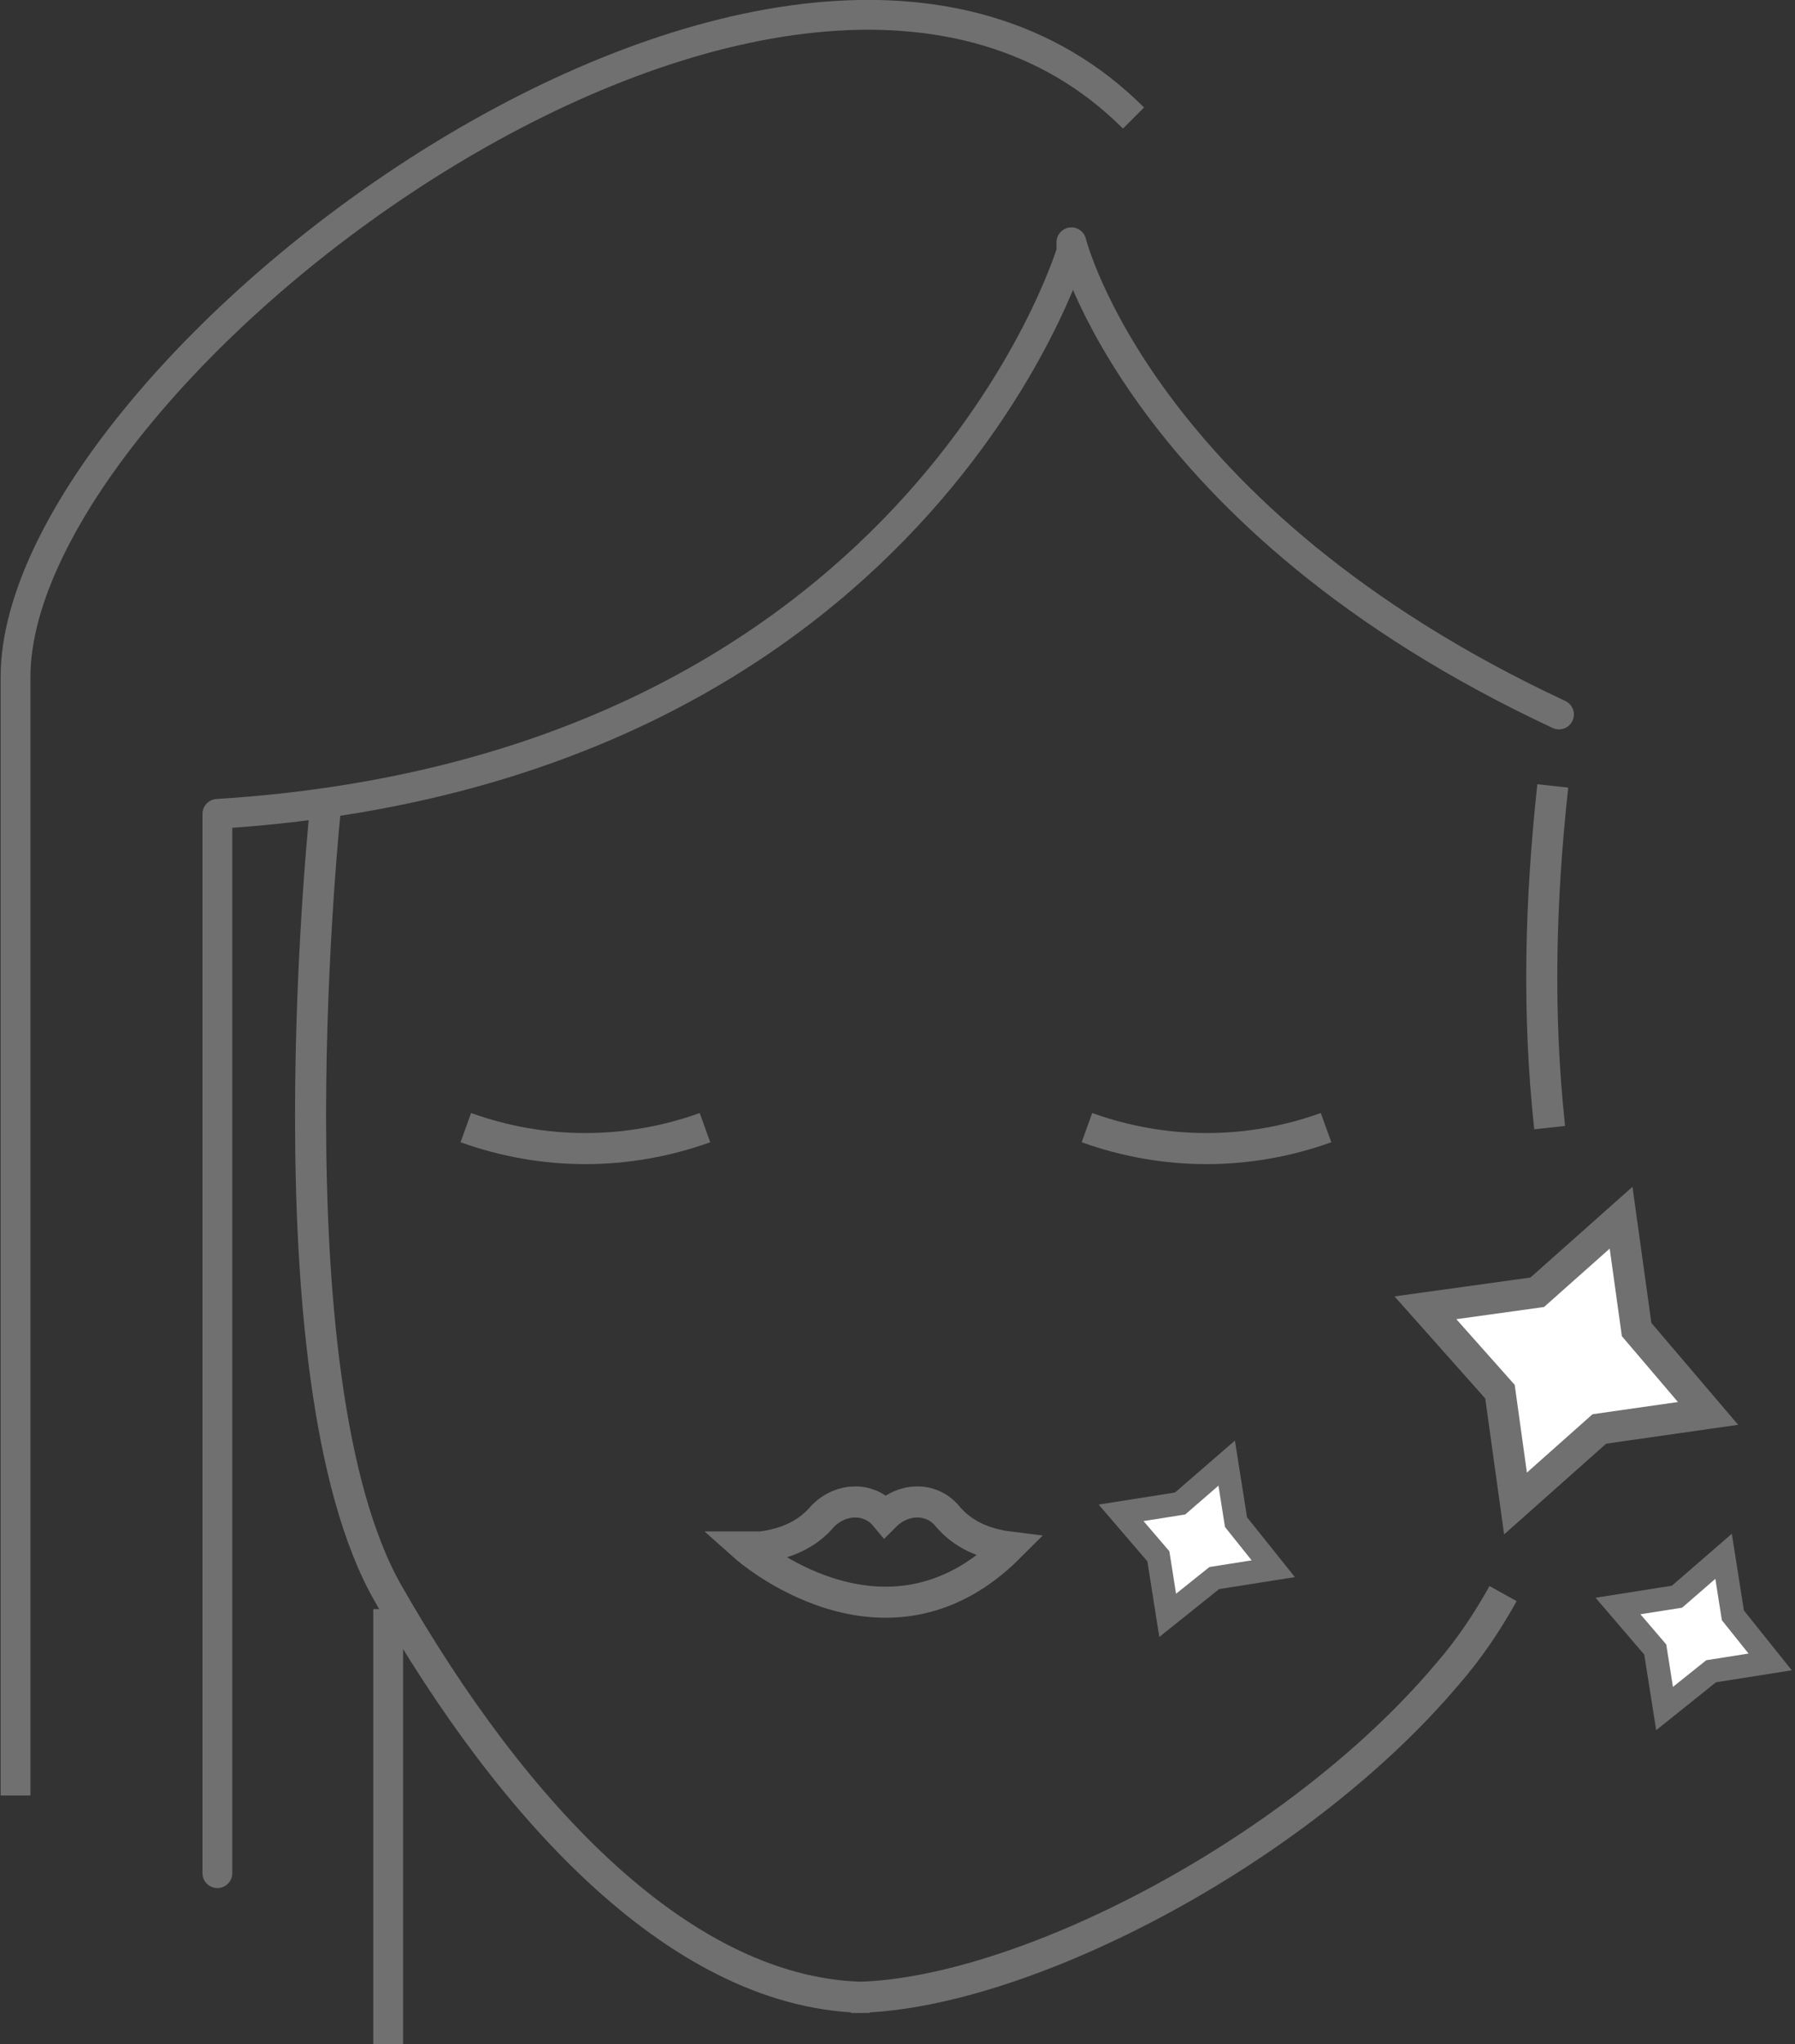 <?xml version="1.0" encoding="utf-8"?>
<!-- Generator: Adobe Illustrator 26.2.1, SVG Export Plug-In . SVG Version: 6.00 Build 0)  -->
<svg version="1.1" id="Capa_1" xmlns="http://www.w3.org/2000/svg" xmlns:xlink="http://www.w3.org/1999/xlink" x="0px" y="0px"
	 viewBox="0 0 57.8 65.8" style="enable-background:new 0 0 57.8 65.8;" xml:space="preserve">
<rect x="0" y="0" width="57.8" height="65.8" fill="#333333" stroke="none"/>
<style type="text/css">
	.st0{fill:none;stroke:#707070;stroke-miterlimit:10;}
	.st1{fill:#FFFFFF;stroke:#707070;stroke-miterlimit:10;}
	.st2{fill:#FFFFFF;stroke:#707070;stroke-width:0.75;stroke-miterlimit:10;}
	.st3{fill:none;stroke:#707070;stroke-width:0.96;stroke-linecap:round;stroke-linejoin:round;stroke-miterlimit:10;}
	.st4{fill:none;stroke:#707070;stroke-width:0.96;stroke-miterlimit:10;}
</style>
<path class="st0" d="M48.4,51.3c-0.5,0.9-1.1,1.8-1.8,2.6c-4.9,5.8-13.9,10.4-19.2,10.4H28c-6,0-11.5-6-15.5-13s-2-25.5-2-25.5"/>
<path class="st0" d="M50,25.3c-0.4,3.7-0.5,7.3-0.1,11"/>
<polygon class="st1" points="55,45.5 51.5,46 48.8,48.4 48.3,44.8 45.9,42.1 49.5,41.6 52.2,39.2 52.7,42.8 "/>
<polygon class="st2" points="41,50.5 39.1,50.8 37.6,52 37.3,50.1 36.1,48.7 38,48.4 39.5,47.1 39.8,49 "/>
<polygon class="st2" points="57,53.5 55.1,53.8 53.6,55 53.3,53.1 52.1,51.7 54,51.4 55.5,50.1 55.8,52 "/>
<path class="st0" d="M15,36.3c2.5,0.9,5.2,0.9,7.7,0"/>
<path class="st0" d="M35,36.3c2.5,0.9,5.2,0.9,7.7,0"/>
<path class="st0" d="M32.5,49.8c-0.8-0.1-1.5-0.4-2-1c-0.5-0.6-1.4-0.6-2,0c0,0,0,0,0,0c-0.5-0.6-1.4-0.6-2,0c0,0,0,0,0,0
	c-0.5,0.6-1.2,0.9-2,1H24C24,49.8,28.5,53.8,32.5,49.8L32.5,49.8z"/>
<path class="st3" d="M50.2,23C36.7,16.7,34.5,7.8,34.5,7.8v0.3c0,0-5,16.7-27.5,18.1v34.1"/>
<path class="st4" d="M36.5,3.8c-11-11-36,8-36,18v36"/>
<line class="st4" x1="12.5" y1="51.8" x2="12.5" y2="65.8"/>
</svg>
